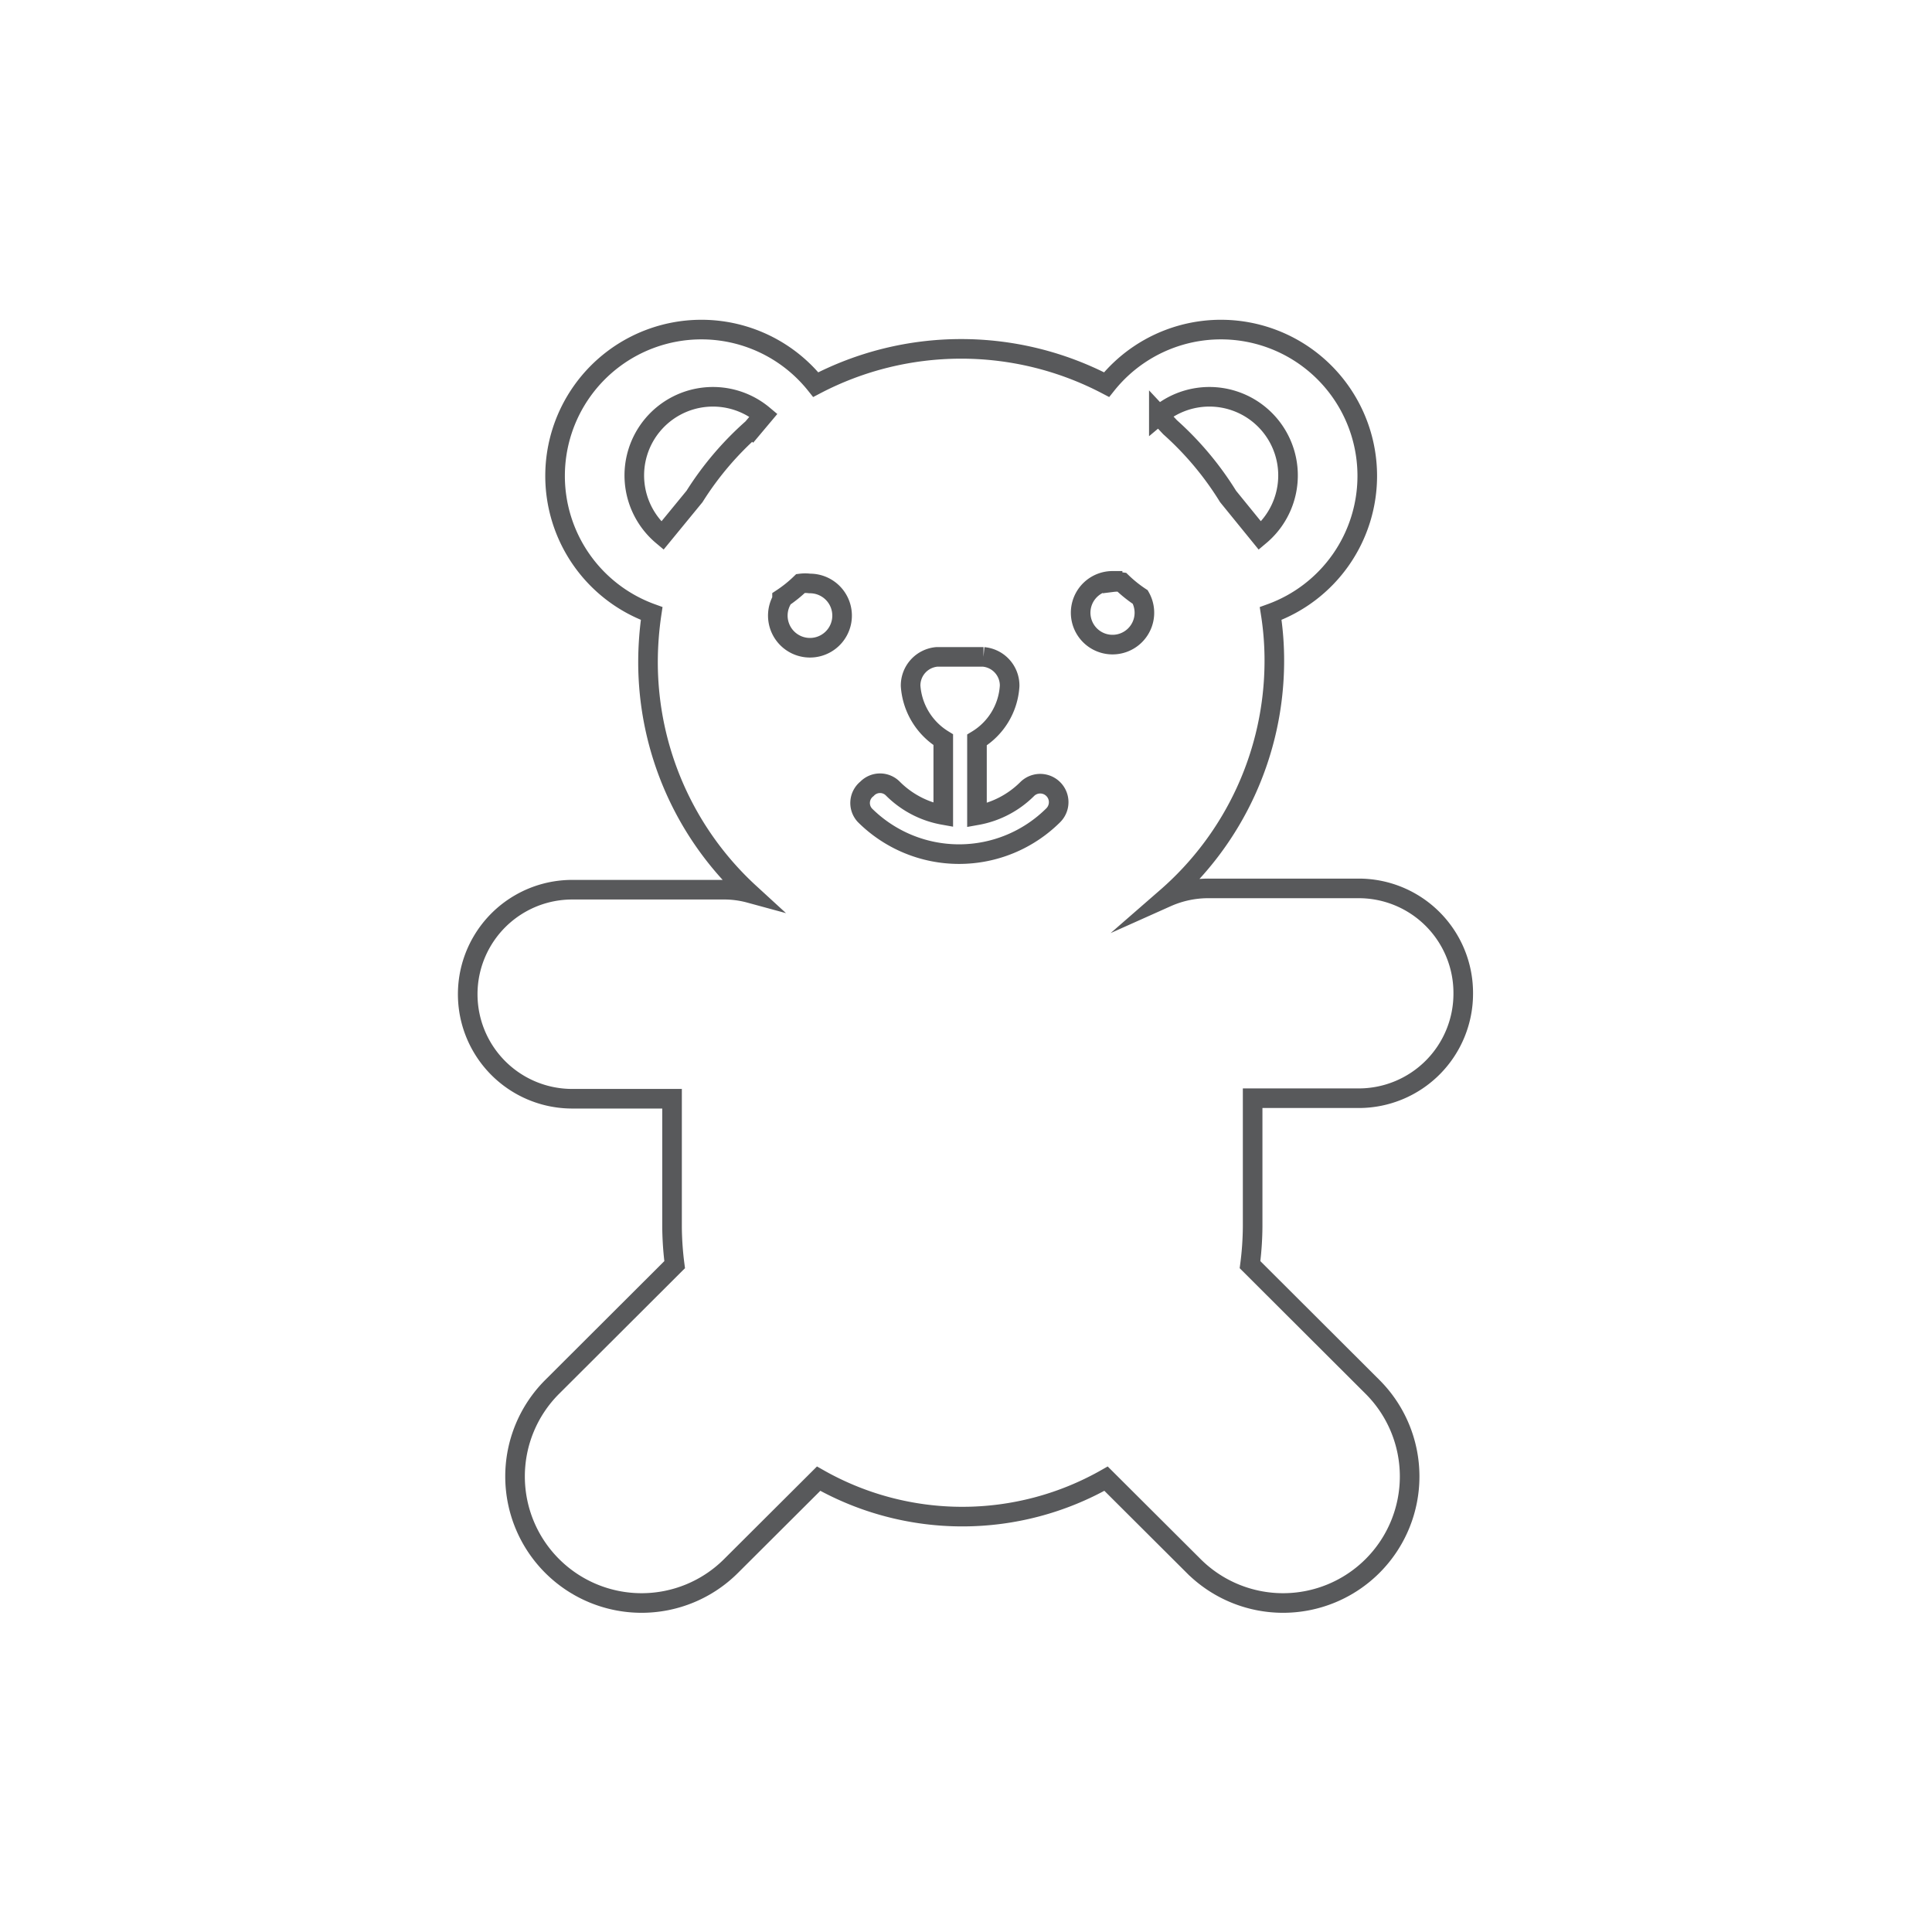<svg xmlns="http://www.w3.org/2000/svg" viewBox="0 0 73.94 73.94"><defs><style>.cls-1,.cls-2{fill:none;}.cls-1{stroke:#58595b;stroke-miterlimit:10;stroke-width:0.75px;}</style></defs><g id="Layer_2" data-name="Layer 2"><g id="Layer_1-2" data-name="Layer 1"><path class="cls-1" d="M56,38a4,4,0,0,0-4-4H46.26a3.9,3.9,0,0,0-1.61.34,12,12,0,0,0,4.12-9,11.48,11.48,0,0,0-.14-1.86,5.6,5.6,0,1,0-6.28-8.76,12,12,0,0,0-11.13,0,5.6,5.6,0,1,0-6.28,8.76,12.73,12.73,0,0,0-.14,1.86,12,12,0,0,0,3.89,8.84,3.71,3.71,0,0,0-1-.13H21.9a4,4,0,1,0,0,8h3.82c0,.28,0,.55,0,.83v4.06a11.8,11.8,0,0,0,.1,1.46l-4.69,4.68a4.84,4.84,0,0,0,6.85,6.85l3.35-3.34a11.14,11.14,0,0,0,11,0l3.35,3.34a4.84,4.84,0,0,0,6.85-6.85l-4.69-4.68a11.8,11.8,0,0,0,.1-1.46V42.86c0-.28,0-.55,0-.83H52A4,4,0,0,0,56,38ZM42.58,22.28a1.41,1.41,0,0,1,.35,0,4.92,4.92,0,0,0,.71.57,1.22,1.22,0,1,1-1.06-.62Zm1.77-6.39a3,3,0,0,1,3.87,4.61L47,19a12,12,0,0,0-2.22-2.65ZM33.18,30.19a.69.69,0,0,1,1,0,3.63,3.63,0,0,0,1.92,1V28.31a2.63,2.63,0,0,1-1.25-2.06h0a1.1,1.1,0,0,1,1-1.11h1.79a1.1,1.1,0,0,1,1,1.11,2.6,2.6,0,0,1-1.25,2.07V31.2a3.63,3.63,0,0,0,1.92-1,.7.7,0,0,1,1,1,5.11,5.11,0,0,1-7.21,0A.69.69,0,0,1,33.18,30.19ZM29.93,22.9a4.92,4.92,0,0,0,.71-.57,1.41,1.41,0,0,1,.35,0,1.23,1.23,0,1,1-1.06.62Zm-4.58-2.4a3,3,0,1,1,3.87-4.61l-.42.5A12,12,0,0,0,26.58,19Z"/><rect class="cls-2" width="73.94" height="73.94"/></g></g></svg>